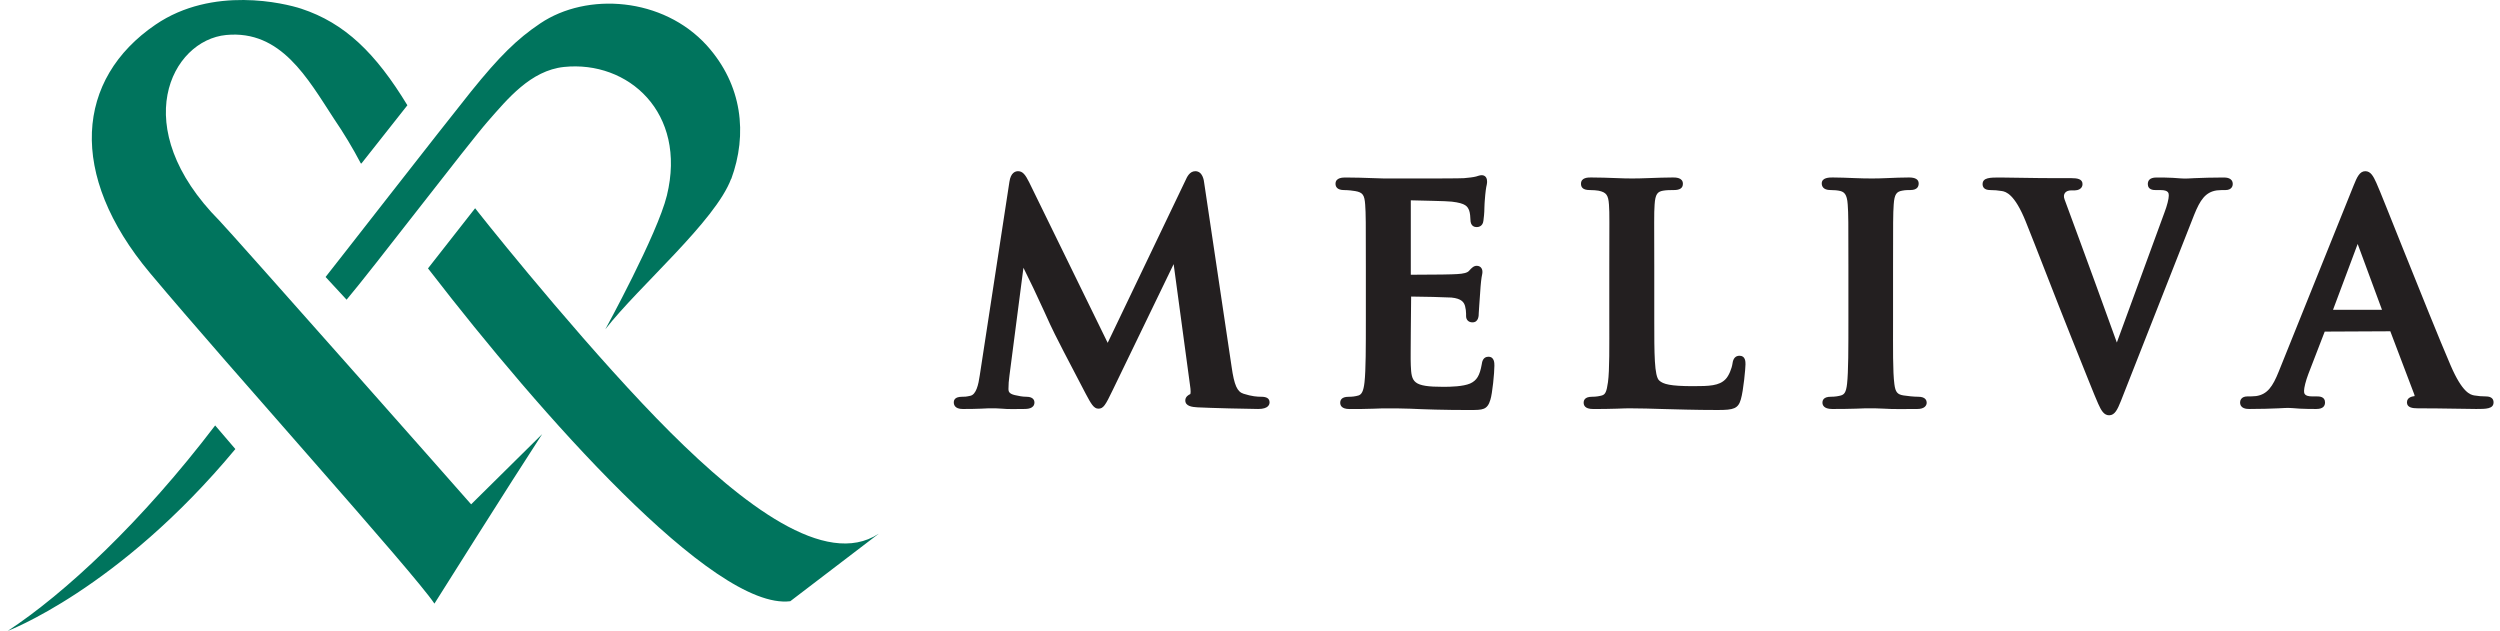 <svg width="194" height="49" viewBox="0 0 194 49" fill="none" xmlns="http://www.w3.org/2000/svg">
<path d="M68.182 41.419C64.049 44.138 57.565 39.063 52.053 33.581C46.26 27.812 38.803 18.613 37.105 16.459L36.87 16.159L33.212 20.828L33.437 21.114C41.797 31.942 55.344 47.392 61.326 46.655L68.192 41.414L68.181 41.419H68.182ZM56.74 13.902C58.025 10.411 57.612 6.593 54.848 3.526C51.441 -0.22 45.553 -0.624 41.927 1.814C40.124 3.022 38.751 4.377 36.541 7.116C34.612 9.508 25.265 21.514 25.265 21.493L26.896 23.256C28.892 20.896 36.358 11.122 37.868 9.404C39.378 7.687 41.175 5.471 43.762 5.196C48.736 4.678 53.323 8.725 51.75 15.173C51.008 18.197 46.974 25.549 46.974 25.549C49.587 22.198 55.522 17.154 56.74 13.865M28.05 12.683L31.613 8.169C29.158 4.127 26.76 1.787 23.369 0.672C22.115 0.262 16.509 -1.123 12.062 1.917C5.902 6.119 5.218 13.522 11.643 21.19C17.976 28.744 32.087 44.407 33.712 46.84C33.712 46.84 39.601 37.476 42.072 33.688L36.56 39.136C36.252 38.768 17.835 17.943 17.03 17.128C9.83 9.864 13.299 3.121 17.552 2.715C21.805 2.31 23.869 6.082 25.912 9.21C26.674 10.327 27.372 11.486 28.001 12.682M0.5 49C0.5 49 9.183 45.778 18.264 34.846L16.697 33.015C10.997 40.496 5.062 46.038 0.541 49" fill="#00745D"/>
<path d="M74.716 31.737C75.129 31.737 75.672 31.737 76.137 31.712C76.499 31.686 76.809 31.686 77.016 31.686C77.171 31.686 77.43 31.686 77.74 31.712C78.231 31.764 78.851 31.737 79.446 31.737C79.679 31.737 80.273 31.737 80.273 31.224C80.273 31.146 80.248 30.788 79.652 30.788C79.368 30.788 79.058 30.735 78.747 30.659C78.308 30.556 78.256 30.377 78.256 30.198C78.256 29.838 78.281 29.53 78.334 29.145L79.419 20.778C79.678 21.292 79.936 21.831 80.195 22.37C80.816 23.679 81.358 24.885 81.487 25.168C81.693 25.656 83.193 28.555 84.252 30.557C84.665 31.328 84.873 31.712 85.234 31.712C85.622 31.712 85.777 31.455 86.345 30.274L91.075 20.496L92.341 29.863C92.419 30.351 92.392 30.531 92.367 30.582C92.237 30.632 91.979 30.788 91.979 31.07C91.979 31.531 92.522 31.583 92.91 31.609C93.84 31.661 97.044 31.737 97.64 31.737C98.441 31.737 98.518 31.377 98.518 31.224C98.518 30.916 98.285 30.788 97.871 30.788C97.562 30.788 97.148 30.762 96.502 30.556C96.01 30.402 95.778 29.914 95.571 28.452L93.451 14.234C93.425 13.977 93.322 13.285 92.754 13.285C92.314 13.285 92.107 13.746 92.003 13.977L85.956 26.604L79.856 14.131C79.572 13.567 79.364 13.285 79.003 13.285C78.797 13.285 78.435 13.388 78.331 14.106L76.031 29.12C75.927 29.865 75.747 30.608 75.308 30.711C74.972 30.789 74.843 30.789 74.661 30.789C74.093 30.789 74.015 31.046 74.015 31.225C74.015 31.378 74.066 31.738 74.712 31.738L74.716 31.737ZM114.131 31.815C115.034 31.815 115.422 31.815 115.654 31.019C115.81 30.532 115.965 28.94 115.965 28.376C115.965 28.171 115.965 27.683 115.5 27.683C115.087 27.683 115.009 28.068 114.983 28.273C114.828 29.146 114.596 29.53 114.079 29.762C113.537 29.993 112.58 30.018 112.011 30.018C109.633 30.018 109.531 29.659 109.478 28.351C109.453 27.889 109.478 26.683 109.478 25.733L109.504 23.013C110.28 23.013 112.245 23.064 112.631 23.09C113.433 23.167 113.613 23.476 113.69 23.758C113.743 23.962 113.768 24.168 113.768 24.348V24.527C113.768 24.834 113.974 25.015 114.26 25.015C114.751 25.015 114.751 24.476 114.751 24.297C114.751 24.143 114.829 23.244 114.855 22.783C114.905 21.962 114.958 21.551 115.01 21.32C115.036 21.217 115.036 21.14 115.036 21.088C115.036 20.806 114.855 20.627 114.596 20.627C114.364 20.627 114.207 20.781 114.001 21.012C113.873 21.166 113.562 21.243 113.071 21.269C112.76 21.294 111.442 21.32 109.478 21.32V15.545C110.176 15.57 112.295 15.596 112.658 15.648C113.77 15.776 113.873 16.033 114.001 16.315C114.079 16.52 114.105 16.88 114.105 17.033C114.105 17.572 114.44 17.623 114.596 17.623C114.725 17.623 115.061 17.572 115.112 17.135C115.138 16.956 115.19 16.519 115.19 16.109C115.19 15.878 115.216 15.699 115.216 15.596C115.269 14.877 115.32 14.543 115.371 14.338C115.397 14.236 115.397 14.134 115.397 14.082C115.397 13.62 115.061 13.594 114.983 13.594C114.828 13.594 114.646 13.671 114.544 13.697C114.364 13.747 113.949 13.8 113.613 13.825C113.329 13.85 111.209 13.85 107.798 13.85C107.513 13.85 107.204 13.85 106.608 13.825C105.936 13.8 105.135 13.774 104.437 13.774C104.204 13.774 103.636 13.774 103.636 14.262C103.636 14.493 103.766 14.75 104.309 14.75C104.645 14.75 105.007 14.801 105.162 14.827C105.757 14.93 105.885 15.134 105.938 15.879C105.99 16.597 105.99 17.239 105.99 20.73V24.785C105.99 26.889 105.99 28.712 105.886 29.661C105.808 30.379 105.653 30.611 105.422 30.688C105.163 30.765 104.904 30.791 104.646 30.791C104.079 30.791 104.001 31.073 104.001 31.253C104.001 31.432 104.079 31.741 104.724 31.741C105.267 31.741 105.964 31.741 106.584 31.715C107.049 31.69 107.438 31.69 107.671 31.69C108.187 31.69 108.755 31.69 109.427 31.715C110.565 31.767 111.961 31.818 114.132 31.818L114.131 31.815ZM133.332 31.815C134.521 31.815 134.883 31.712 135.089 30.993C135.295 30.301 135.45 28.555 135.45 28.273C135.45 28.068 135.45 27.606 134.986 27.606C134.677 27.606 134.494 27.812 134.444 28.195C134.392 28.581 134.16 29.171 133.901 29.427C133.41 29.941 132.634 29.966 131.393 29.966C129.611 29.966 129.067 29.812 128.758 29.53C128.371 29.197 128.371 27.452 128.371 24.782V20.727C128.371 17.237 128.345 16.596 128.397 15.877C128.449 15.056 128.63 14.876 129.042 14.799C129.3 14.748 129.663 14.748 129.896 14.748C130.36 14.748 130.593 14.594 130.593 14.26C130.593 13.772 130.024 13.772 129.818 13.772C129.326 13.772 128.55 13.797 127.879 13.822C127.362 13.848 126.898 13.848 126.665 13.848C126.38 13.848 125.967 13.848 125.475 13.822C124.83 13.797 124.08 13.772 123.46 13.772C123.227 13.772 122.685 13.772 122.685 14.26C122.685 14.491 122.787 14.748 123.357 14.748C123.641 14.748 123.899 14.773 124.054 14.799C124.65 14.927 124.804 15.132 124.856 15.877C124.908 16.595 124.881 17.237 124.881 20.727V24.782C124.881 26.886 124.907 28.709 124.778 29.659C124.675 30.404 124.571 30.608 124.313 30.686C124.132 30.737 123.874 30.789 123.537 30.789C122.97 30.789 122.892 31.071 122.892 31.25C122.892 31.429 122.97 31.738 123.615 31.738C124.158 31.738 124.883 31.738 125.475 31.713C125.94 31.687 126.329 31.687 126.562 31.687C127.362 31.687 128.112 31.713 128.966 31.738C130.129 31.764 131.42 31.816 133.333 31.816L133.332 31.815ZM142.171 31.737C142.714 31.737 143.412 31.737 144.034 31.712C144.498 31.686 144.886 31.686 145.118 31.686C145.377 31.686 145.738 31.686 146.202 31.712C146.926 31.764 147.832 31.737 148.788 31.737C149.33 31.737 149.511 31.48 149.511 31.249C149.511 31.121 149.459 30.788 148.864 30.788C148.528 30.788 148.011 30.735 147.701 30.684C147.237 30.607 147.082 30.428 147.004 29.811C146.876 28.836 146.901 27.04 146.901 24.781V20.726C146.901 17.236 146.901 16.595 146.951 15.875C147.004 15.054 147.184 14.875 147.599 14.797C147.857 14.747 148.038 14.747 148.244 14.747C148.814 14.747 148.889 14.439 148.889 14.233C148.889 13.925 148.631 13.772 148.139 13.772C147.623 13.772 146.977 13.797 146.408 13.822C145.944 13.848 145.529 13.848 145.27 13.848C144.962 13.848 144.47 13.848 143.953 13.822C143.332 13.797 142.686 13.772 142.221 13.772C141.962 13.772 141.368 13.772 141.368 14.233C141.368 14.438 141.471 14.747 142.041 14.747C142.325 14.747 142.61 14.772 142.816 14.823C143.075 14.9 143.332 15.029 143.383 15.875C143.436 16.594 143.436 17.236 143.436 20.726V24.781C143.436 27.04 143.436 28.836 143.332 29.786C143.255 30.479 143.099 30.607 142.868 30.684C142.687 30.735 142.428 30.788 142.067 30.788C141.498 30.788 141.422 31.07 141.422 31.249C141.422 31.403 141.499 31.737 142.17 31.737H142.171ZM163.674 32.225C164.114 32.225 164.321 31.764 164.58 31.122L170.265 16.674C170.73 15.518 171.143 14.903 172.023 14.774C172.203 14.749 172.512 14.749 172.695 14.749C173.212 14.749 173.262 14.389 173.262 14.288C173.262 13.774 172.721 13.774 172.539 13.774C171.713 13.774 170.859 13.8 170.291 13.825L169.799 13.85C169.463 13.876 169.024 13.825 168.61 13.8C168.171 13.774 167.706 13.774 167.343 13.774C166.773 13.774 166.671 14.056 166.671 14.288C166.671 14.749 167.135 14.749 167.29 14.749H167.653C168.298 14.749 168.298 15.006 168.298 15.185C168.298 15.416 168.17 15.955 167.961 16.494L164.267 26.58C161.656 19.343 160.596 16.545 160.208 15.467C160.054 15.057 160.287 14.774 160.726 14.774H161.01C161.216 14.774 161.604 14.671 161.604 14.286C161.604 13.876 161.165 13.825 160.751 13.825H159.589C157.726 13.825 156.021 13.774 155.194 13.774C154.444 13.774 153.849 13.774 153.849 14.288C153.849 14.492 153.952 14.749 154.444 14.749C154.728 14.749 155.064 14.774 155.348 14.825C155.659 14.876 156.33 15.057 157.184 17.16C157.984 19.137 159.483 23.064 160.75 26.22C161.732 28.658 162.559 30.763 162.818 31.328C163.05 31.841 163.257 32.226 163.67 32.226L163.674 32.225ZM174.556 31.737C175.382 31.737 176.236 31.712 176.805 31.686L177.295 31.661C177.631 31.635 178.07 31.686 178.485 31.712C178.924 31.737 179.389 31.737 179.75 31.737C180.319 31.737 180.422 31.455 180.422 31.224C180.422 30.762 179.957 30.762 179.802 30.762H179.441C178.794 30.762 178.794 30.505 178.794 30.326C178.794 30.095 178.924 29.556 179.13 29.017L180.398 25.732L185.488 25.707L187.348 30.608C187.373 30.686 187.373 30.711 187.373 30.737C187.218 30.762 186.779 30.814 186.779 31.225C186.779 31.635 187.218 31.686 187.632 31.686H187.762C189.622 31.686 191.329 31.737 192.155 31.737C192.905 31.737 193.5 31.737 193.5 31.224C193.5 31.018 193.396 30.762 192.905 30.762C192.621 30.762 192.285 30.737 192.001 30.686C191.69 30.634 191.07 30.454 190.166 28.351C189.313 26.375 187.737 22.448 186.469 19.291C185.488 16.853 184.661 14.748 184.402 14.183C184.169 13.67 183.963 13.285 183.548 13.285C183.109 13.285 182.903 13.746 182.644 14.388L176.829 28.836C176.364 29.992 175.95 30.607 175.072 30.735C174.892 30.761 174.581 30.761 174.4 30.761C173.883 30.761 173.831 31.12 173.831 31.222C173.831 31.736 174.373 31.736 174.554 31.736L174.556 31.737ZM181.043 24.039L182.955 18.931L184.842 24.039H181.043Z" fill="#231F20"/>
</svg>
